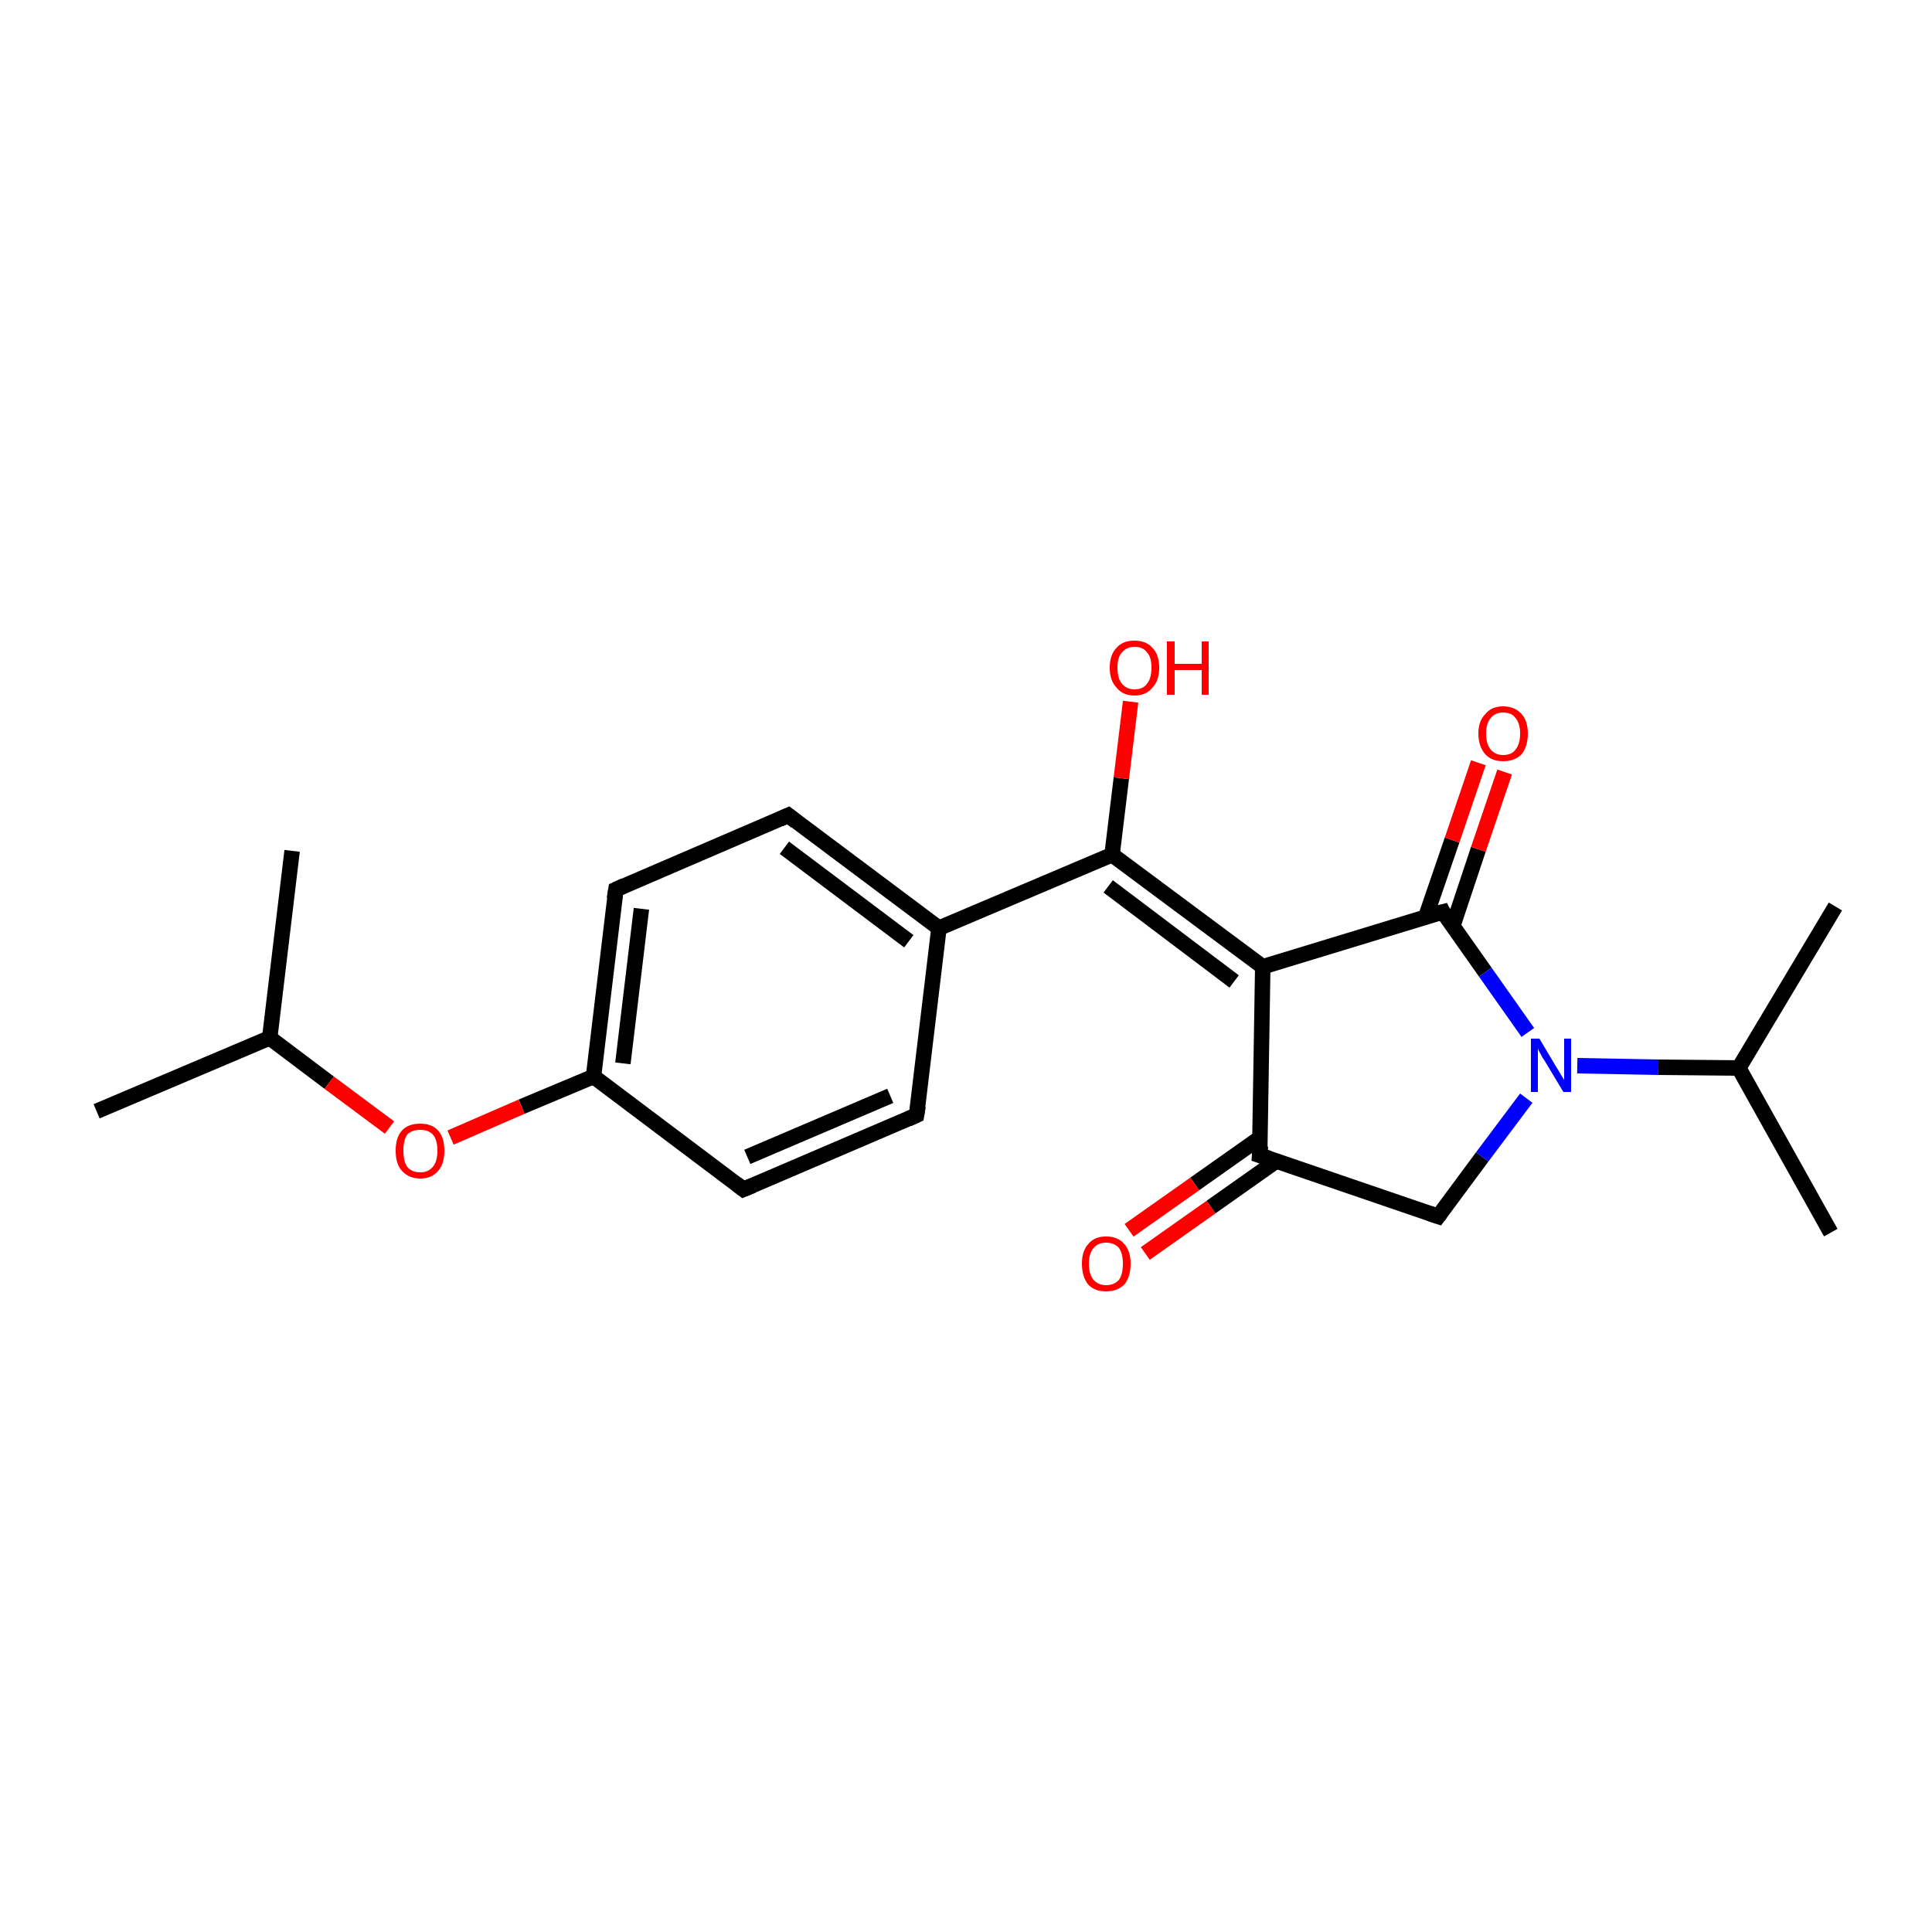 <?xml version='1.0' encoding='iso-8859-1'?>
<svg version='1.1' baseProfile='full'
              xmlns='http://www.w3.org/2000/svg'
                      xmlns:rdkit='http://www.rdkit.org/xml'
                      xmlns:xlink='http://www.w3.org/1999/xlink'
                  xml:space='preserve'
width='250px' height='250px' viewBox='0 0 250 250'>
<!-- END OF HEADER -->
<rect style='opacity:1.0;fill:#FFFFFF;stroke:none' width='250.0' height='250.0' x='0.0' y='0.0'> </rect>
<path class='bond-0 atom-0 atom-9' d='M 236.9,159.5 L 225.0,138.2' style='fill:none;fill-rule:evenodd;stroke:#000000;stroke-width:2.0px;stroke-linecap:butt;stroke-linejoin:miter;stroke-opacity:1' />
<path class='bond-1 atom-1 atom-9' d='M 237.5,117.3 L 225.0,138.2' style='fill:none;fill-rule:evenodd;stroke:#000000;stroke-width:2.0px;stroke-linecap:butt;stroke-linejoin:miter;stroke-opacity:1' />
<path class='bond-2 atom-2 atom-10' d='M 12.5,143.8 L 34.9,134.3' style='fill:none;fill-rule:evenodd;stroke:#000000;stroke-width:2.0px;stroke-linecap:butt;stroke-linejoin:miter;stroke-opacity:1' />
<path class='bond-3 atom-3 atom-10' d='M 37.8,110.1 L 34.9,134.3' style='fill:none;fill-rule:evenodd;stroke:#000000;stroke-width:2.0px;stroke-linecap:butt;stroke-linejoin:miter;stroke-opacity:1' />
<path class='bond-4 atom-4 atom-6' d='M 118.6,144.3 L 96.2,153.9' style='fill:none;fill-rule:evenodd;stroke:#000000;stroke-width:2.0px;stroke-linecap:butt;stroke-linejoin:miter;stroke-opacity:1' />
<path class='bond-4 atom-4 atom-6' d='M 115.2,141.8 L 96.7,149.7' style='fill:none;fill-rule:evenodd;stroke:#000000;stroke-width:2.0px;stroke-linecap:butt;stroke-linejoin:miter;stroke-opacity:1' />
<path class='bond-5 atom-4 atom-11' d='M 118.6,144.3 L 121.5,120.1' style='fill:none;fill-rule:evenodd;stroke:#000000;stroke-width:2.0px;stroke-linecap:butt;stroke-linejoin:miter;stroke-opacity:1' />
<path class='bond-6 atom-5 atom-7' d='M 102.0,105.5 L 79.7,115.1' style='fill:none;fill-rule:evenodd;stroke:#000000;stroke-width:2.0px;stroke-linecap:butt;stroke-linejoin:miter;stroke-opacity:1' />
<path class='bond-7 atom-5 atom-11' d='M 102.0,105.5 L 121.5,120.1' style='fill:none;fill-rule:evenodd;stroke:#000000;stroke-width:2.0px;stroke-linecap:butt;stroke-linejoin:miter;stroke-opacity:1' />
<path class='bond-7 atom-5 atom-11' d='M 101.5,109.7 L 117.6,121.8' style='fill:none;fill-rule:evenodd;stroke:#000000;stroke-width:2.0px;stroke-linecap:butt;stroke-linejoin:miter;stroke-opacity:1' />
<path class='bond-8 atom-6 atom-12' d='M 96.2,153.9 L 76.8,139.3' style='fill:none;fill-rule:evenodd;stroke:#000000;stroke-width:2.0px;stroke-linecap:butt;stroke-linejoin:miter;stroke-opacity:1' />
<path class='bond-9 atom-7 atom-12' d='M 79.7,115.1 L 76.8,139.3' style='fill:none;fill-rule:evenodd;stroke:#000000;stroke-width:2.0px;stroke-linecap:butt;stroke-linejoin:miter;stroke-opacity:1' />
<path class='bond-9 atom-7 atom-12' d='M 83.0,117.6 L 80.6,137.6' style='fill:none;fill-rule:evenodd;stroke:#000000;stroke-width:2.0px;stroke-linecap:butt;stroke-linejoin:miter;stroke-opacity:1' />
<path class='bond-10 atom-8 atom-13' d='M 186.1,157.4 L 163.0,149.5' style='fill:none;fill-rule:evenodd;stroke:#000000;stroke-width:2.0px;stroke-linecap:butt;stroke-linejoin:miter;stroke-opacity:1' />
<path class='bond-11 atom-8 atom-17' d='M 186.1,157.4 L 191.8,149.7' style='fill:none;fill-rule:evenodd;stroke:#000000;stroke-width:2.0px;stroke-linecap:butt;stroke-linejoin:miter;stroke-opacity:1' />
<path class='bond-11 atom-8 atom-17' d='M 191.8,149.7 L 197.5,142.1' style='fill:none;fill-rule:evenodd;stroke:#0000FF;stroke-width:2.0px;stroke-linecap:butt;stroke-linejoin:miter;stroke-opacity:1' />
<path class='bond-12 atom-9 atom-17' d='M 225.0,138.2 L 214.6,138.1' style='fill:none;fill-rule:evenodd;stroke:#000000;stroke-width:2.0px;stroke-linecap:butt;stroke-linejoin:miter;stroke-opacity:1' />
<path class='bond-12 atom-9 atom-17' d='M 214.6,138.1 L 204.1,137.9' style='fill:none;fill-rule:evenodd;stroke:#0000FF;stroke-width:2.0px;stroke-linecap:butt;stroke-linejoin:miter;stroke-opacity:1' />
<path class='bond-13 atom-10 atom-21' d='M 34.9,134.3 L 42.6,140.1' style='fill:none;fill-rule:evenodd;stroke:#000000;stroke-width:2.0px;stroke-linecap:butt;stroke-linejoin:miter;stroke-opacity:1' />
<path class='bond-13 atom-10 atom-21' d='M 42.6,140.1 L 50.4,145.9' style='fill:none;fill-rule:evenodd;stroke:#FF0000;stroke-width:2.0px;stroke-linecap:butt;stroke-linejoin:miter;stroke-opacity:1' />
<path class='bond-14 atom-11 atom-15' d='M 121.5,120.1 L 143.9,110.6' style='fill:none;fill-rule:evenodd;stroke:#000000;stroke-width:2.0px;stroke-linecap:butt;stroke-linejoin:miter;stroke-opacity:1' />
<path class='bond-15 atom-12 atom-21' d='M 76.8,139.3 L 67.5,143.2' style='fill:none;fill-rule:evenodd;stroke:#000000;stroke-width:2.0px;stroke-linecap:butt;stroke-linejoin:miter;stroke-opacity:1' />
<path class='bond-15 atom-12 atom-21' d='M 67.5,143.2 L 58.3,147.2' style='fill:none;fill-rule:evenodd;stroke:#FF0000;stroke-width:2.0px;stroke-linecap:butt;stroke-linejoin:miter;stroke-opacity:1' />
<path class='bond-16 atom-13 atom-14' d='M 163.0,149.5 L 163.4,125.1' style='fill:none;fill-rule:evenodd;stroke:#000000;stroke-width:2.0px;stroke-linecap:butt;stroke-linejoin:miter;stroke-opacity:1' />
<path class='bond-17 atom-13 atom-18' d='M 163.1,147.2 L 154.6,153.2' style='fill:none;fill-rule:evenodd;stroke:#000000;stroke-width:2.0px;stroke-linecap:butt;stroke-linejoin:miter;stroke-opacity:1' />
<path class='bond-17 atom-13 atom-18' d='M 154.6,153.2 L 146.1,159.2' style='fill:none;fill-rule:evenodd;stroke:#FF0000;stroke-width:2.0px;stroke-linecap:butt;stroke-linejoin:miter;stroke-opacity:1' />
<path class='bond-17 atom-13 atom-18' d='M 165.2,150.2 L 156.7,156.2' style='fill:none;fill-rule:evenodd;stroke:#000000;stroke-width:2.0px;stroke-linecap:butt;stroke-linejoin:miter;stroke-opacity:1' />
<path class='bond-17 atom-13 atom-18' d='M 156.7,156.2 L 148.2,162.2' style='fill:none;fill-rule:evenodd;stroke:#FF0000;stroke-width:2.0px;stroke-linecap:butt;stroke-linejoin:miter;stroke-opacity:1' />
<path class='bond-18 atom-14 atom-15' d='M 163.4,125.1 L 143.9,110.6' style='fill:none;fill-rule:evenodd;stroke:#000000;stroke-width:2.0px;stroke-linecap:butt;stroke-linejoin:miter;stroke-opacity:1' />
<path class='bond-18 atom-14 atom-15' d='M 159.7,127.0 L 143.4,114.7' style='fill:none;fill-rule:evenodd;stroke:#000000;stroke-width:2.0px;stroke-linecap:butt;stroke-linejoin:miter;stroke-opacity:1' />
<path class='bond-19 atom-14 atom-16' d='M 163.4,125.1 L 186.7,118.0' style='fill:none;fill-rule:evenodd;stroke:#000000;stroke-width:2.0px;stroke-linecap:butt;stroke-linejoin:miter;stroke-opacity:1' />
<path class='bond-20 atom-15 atom-19' d='M 143.9,110.6 L 145.1,100.7' style='fill:none;fill-rule:evenodd;stroke:#000000;stroke-width:2.0px;stroke-linecap:butt;stroke-linejoin:miter;stroke-opacity:1' />
<path class='bond-20 atom-15 atom-19' d='M 145.1,100.7 L 146.3,90.8' style='fill:none;fill-rule:evenodd;stroke:#FF0000;stroke-width:2.0px;stroke-linecap:butt;stroke-linejoin:miter;stroke-opacity:1' />
<path class='bond-21 atom-16 atom-17' d='M 186.7,118.0 L 192.2,125.8' style='fill:none;fill-rule:evenodd;stroke:#000000;stroke-width:2.0px;stroke-linecap:butt;stroke-linejoin:miter;stroke-opacity:1' />
<path class='bond-21 atom-16 atom-17' d='M 192.2,125.8 L 197.7,133.6' style='fill:none;fill-rule:evenodd;stroke:#0000FF;stroke-width:2.0px;stroke-linecap:butt;stroke-linejoin:miter;stroke-opacity:1' />
<path class='bond-22 atom-16 atom-20' d='M 188.0,119.8 L 191.3,109.9' style='fill:none;fill-rule:evenodd;stroke:#000000;stroke-width:2.0px;stroke-linecap:butt;stroke-linejoin:miter;stroke-opacity:1' />
<path class='bond-22 atom-16 atom-20' d='M 191.3,109.9 L 194.7,99.9' style='fill:none;fill-rule:evenodd;stroke:#FF0000;stroke-width:2.0px;stroke-linecap:butt;stroke-linejoin:miter;stroke-opacity:1' />
<path class='bond-22 atom-16 atom-20' d='M 184.5,118.6 L 187.9,108.7' style='fill:none;fill-rule:evenodd;stroke:#000000;stroke-width:2.0px;stroke-linecap:butt;stroke-linejoin:miter;stroke-opacity:1' />
<path class='bond-22 atom-16 atom-20' d='M 187.9,108.7 L 191.3,98.7' style='fill:none;fill-rule:evenodd;stroke:#FF0000;stroke-width:2.0px;stroke-linecap:butt;stroke-linejoin:miter;stroke-opacity:1' />
<path d='M 117.5,144.8 L 118.6,144.3 L 118.8,143.1' style='fill:none;stroke:#000000;stroke-width:2.0px;stroke-linecap:butt;stroke-linejoin:miter;stroke-opacity:1;' />
<path d='M 100.9,106.0 L 102.0,105.5 L 103.0,106.3' style='fill:none;stroke:#000000;stroke-width:2.0px;stroke-linecap:butt;stroke-linejoin:miter;stroke-opacity:1;' />
<path d='M 97.4,153.4 L 96.2,153.9 L 95.3,153.2' style='fill:none;stroke:#000000;stroke-width:2.0px;stroke-linecap:butt;stroke-linejoin:miter;stroke-opacity:1;' />
<path d='M 80.8,114.6 L 79.7,115.1 L 79.5,116.3' style='fill:none;stroke:#000000;stroke-width:2.0px;stroke-linecap:butt;stroke-linejoin:miter;stroke-opacity:1;' />
<path d='M 184.9,157.0 L 186.1,157.4 L 186.4,157.0' style='fill:none;stroke:#000000;stroke-width:2.0px;stroke-linecap:butt;stroke-linejoin:miter;stroke-opacity:1;' />
<path d='M 164.2,149.9 L 163.0,149.5 L 163.1,148.3' style='fill:none;stroke:#000000;stroke-width:2.0px;stroke-linecap:butt;stroke-linejoin:miter;stroke-opacity:1;' />
<path d='M 185.5,118.3 L 186.7,118.0 L 186.9,118.4' style='fill:none;stroke:#000000;stroke-width:2.0px;stroke-linecap:butt;stroke-linejoin:miter;stroke-opacity:1;' />
<path class='atom-17' d='M 199.2 134.4
L 201.4 138.1
Q 201.6 138.4, 202.0 139.1
Q 202.4 139.7, 202.4 139.8
L 202.4 134.4
L 203.3 134.4
L 203.3 141.3
L 202.3 141.3
L 199.9 137.3
Q 199.6 136.9, 199.3 136.3
Q 199.0 135.8, 199.0 135.6
L 199.0 141.3
L 198.1 141.3
L 198.1 134.4
L 199.2 134.4
' fill='#0000FF'/>
<path class='atom-18' d='M 140.0 163.5
Q 140.0 161.9, 140.8 161.0
Q 141.6 160.0, 143.1 160.0
Q 144.7 160.0, 145.5 161.0
Q 146.3 161.9, 146.3 163.5
Q 146.3 165.2, 145.5 166.2
Q 144.6 167.1, 143.1 167.1
Q 141.6 167.1, 140.8 166.2
Q 140.0 165.2, 140.0 163.5
M 143.1 166.3
Q 144.2 166.3, 144.8 165.6
Q 145.3 164.9, 145.3 163.5
Q 145.3 162.2, 144.8 161.5
Q 144.2 160.8, 143.1 160.8
Q 142.1 160.8, 141.5 161.5
Q 140.9 162.2, 140.9 163.5
Q 140.9 164.9, 141.5 165.6
Q 142.1 166.3, 143.1 166.3
' fill='#FF0000'/>
<path class='atom-19' d='M 143.6 86.4
Q 143.6 84.7, 144.5 83.8
Q 145.3 82.9, 146.8 82.9
Q 148.3 82.9, 149.1 83.8
Q 150.0 84.7, 150.0 86.4
Q 150.0 88.1, 149.1 89.0
Q 148.3 90.0, 146.8 90.0
Q 145.3 90.0, 144.5 89.0
Q 143.6 88.1, 143.6 86.4
M 146.8 89.2
Q 147.9 89.2, 148.4 88.5
Q 149.0 87.8, 149.0 86.4
Q 149.0 85.0, 148.4 84.4
Q 147.9 83.7, 146.8 83.7
Q 145.8 83.7, 145.2 84.4
Q 144.6 85.0, 144.6 86.4
Q 144.6 87.8, 145.2 88.5
Q 145.8 89.2, 146.8 89.2
' fill='#FF0000'/>
<path class='atom-19' d='M 151.0 83.0
L 152.0 83.0
L 152.0 85.9
L 155.5 85.9
L 155.5 83.0
L 156.4 83.0
L 156.4 89.9
L 155.5 89.9
L 155.5 86.7
L 152.0 86.7
L 152.0 89.9
L 151.0 89.9
L 151.0 83.0
' fill='#FF0000'/>
<path class='atom-20' d='M 191.3 94.9
Q 191.3 93.3, 192.2 92.4
Q 193.0 91.4, 194.5 91.4
Q 196.0 91.4, 196.9 92.4
Q 197.7 93.3, 197.7 94.9
Q 197.7 96.6, 196.9 97.6
Q 196.0 98.5, 194.5 98.5
Q 193.0 98.5, 192.2 97.6
Q 191.3 96.6, 191.3 94.9
M 194.5 97.7
Q 195.6 97.7, 196.1 97.0
Q 196.7 96.3, 196.7 94.9
Q 196.7 93.6, 196.1 92.9
Q 195.6 92.2, 194.5 92.2
Q 193.5 92.2, 192.9 92.9
Q 192.3 93.6, 192.3 94.9
Q 192.3 96.3, 192.9 97.0
Q 193.5 97.7, 194.5 97.7
' fill='#FF0000'/>
<path class='atom-21' d='M 51.2 148.9
Q 51.2 147.2, 52.0 146.3
Q 52.8 145.4, 54.4 145.4
Q 55.9 145.4, 56.7 146.3
Q 57.5 147.2, 57.5 148.9
Q 57.5 150.6, 56.7 151.5
Q 55.9 152.5, 54.4 152.5
Q 52.9 152.5, 52.0 151.5
Q 51.2 150.6, 51.2 148.9
M 54.4 151.7
Q 55.4 151.7, 56.0 151.0
Q 56.6 150.3, 56.6 148.9
Q 56.6 147.5, 56.0 146.8
Q 55.4 146.2, 54.4 146.2
Q 53.3 146.2, 52.7 146.8
Q 52.2 147.5, 52.2 148.9
Q 52.2 150.3, 52.7 151.0
Q 53.3 151.7, 54.4 151.7
' fill='#FF0000'/>
</svg>
